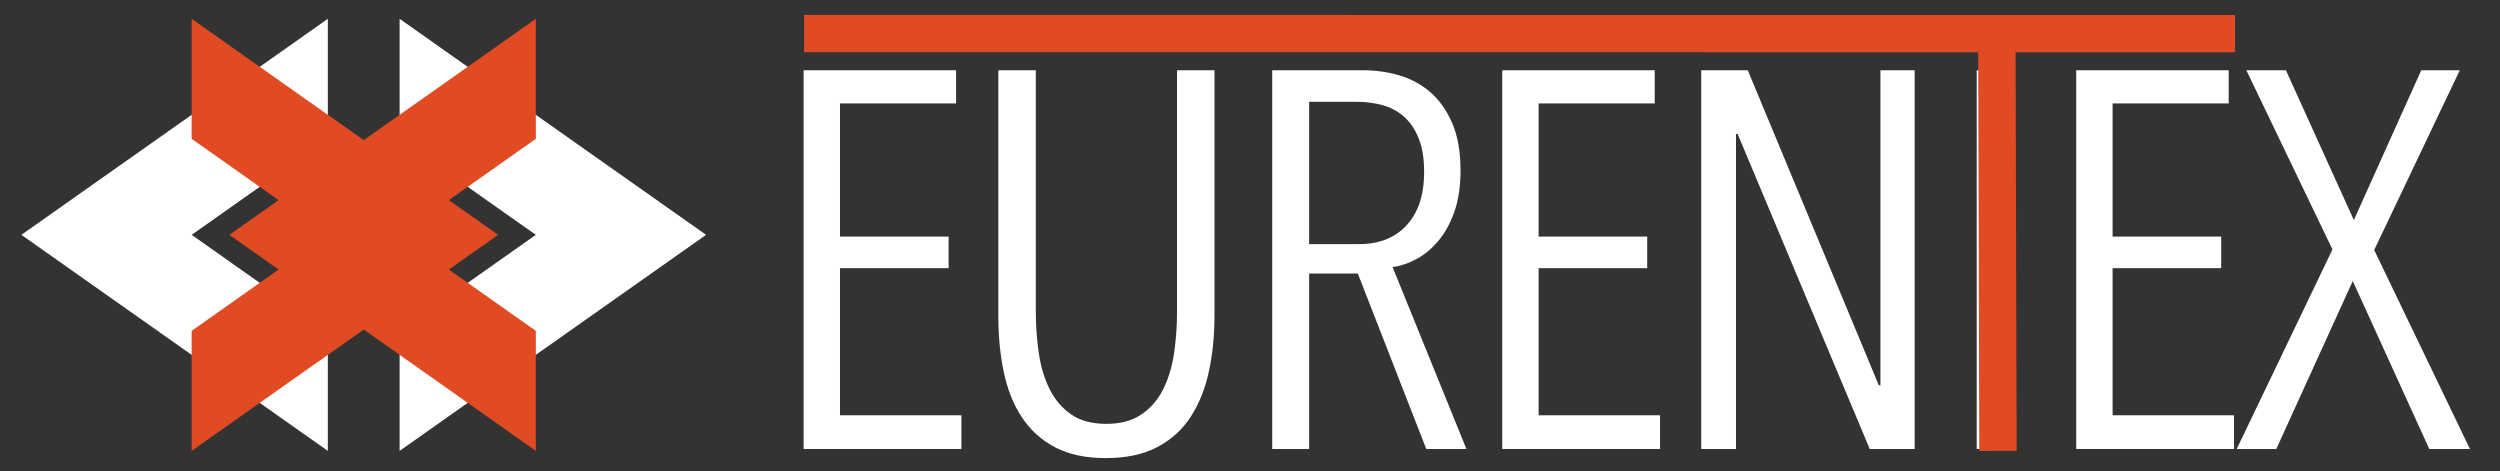 <svg xmlns="http://www.w3.org/2000/svg" xmlns:xlink="http://www.w3.org/1999/xlink" width="801" zoomAndPan="magnify" viewBox="0 0 600.75 113.25" height="151" preserveAspectRatio="xMidYMid meet" version="1.0"><rect x="0" y="0" width="600.75" height="113.25" fill="#333333" stroke="none"/><defs><clipPath id="ae82a75be5"><path d="M 4 3 L 594 3 L 594 112.504 L 4 112.504 Z M 4 3 " clip-rule="nonzero"/></clipPath><clipPath id="ab061c69b3"><path d="M 533 13 L 589.852 13 L 589.852 105 L 533 105 Z M 533 13 " clip-rule="nonzero"/></clipPath><clipPath id="e943fdf204"><path d="M 62 0.098 L 589.852 0.098 L 589.852 108.082 L 62 108.082 Z M 62 0.098 " clip-rule="nonzero"/></clipPath><clipPath id="f8e03086e3"><path d="M 348 0.098 L 589.852 0.098 L 589.852 108.082 L 348 108.082 Z M 348 0.098 " clip-rule="nonzero"/></clipPath><clipPath id="19f0cc94ac"><rect x="0" width="590" y="0" height="110"/></clipPath></defs><g clip-path="url(#ae82a75be5)"><g transform="matrix(1, 0, 0, 1, 4, 3)"><g clip-path="url(#19f0cc94ac)"><path stroke-linecap="butt" transform="matrix(0.358, 0, 0, 0.358, -241.477, -375.046)" fill="none" stroke-linejoin="miter" d="M 1052.59 1154.67 L 1054.195 1155.358 " stroke="#ff0000" stroke-width="1" stroke-opacity="1" stroke-miterlimit="10"/><path fill="#ffffff" d="M 189.109 104.891 L 189.109 13.883 L 225.746 13.883 L 225.746 21.852 L 197.848 21.852 L 197.848 53.855 L 223.945 53.855 L 223.945 61.441 L 197.848 61.441 L 197.848 96.793 L 227.027 96.793 L 227.027 104.891 Z M 189.109 104.891 " fill-opacity="1" fill-rule="nonzero"/><path fill="#ffffff" d="M 286.48 86.316 C 285.582 90.477 284.121 94.094 282.109 97.18 C 280.098 100.266 277.422 102.688 274.078 104.445 C 270.734 106.203 266.621 107.078 261.738 107.078 C 256.852 107.078 252.758 106.199 249.461 104.445 C 246.16 102.688 243.504 100.266 241.492 97.18 C 239.477 94.098 238.043 90.477 237.188 86.316 C 236.328 82.164 235.902 77.727 235.902 73.016 L 235.902 13.887 L 244.902 13.887 L 244.902 71.859 C 244.902 75.199 245.137 78.5 245.609 81.758 C 246.078 85.012 246.938 87.906 248.184 90.434 C 249.426 92.961 251.137 94.996 253.324 96.539 C 255.512 98.078 258.359 98.852 261.871 98.852 C 265.301 98.852 268.129 98.078 270.355 96.539 C 272.586 94.996 274.32 92.961 275.562 90.434 C 276.805 87.906 277.664 85.035 278.137 81.82 C 278.605 78.605 278.84 75.285 278.84 71.859 L 278.84 13.887 L 287.84 13.887 L 287.84 73.016 C 287.832 77.727 287.383 82.16 286.48 86.316 Z M 286.48 86.316 " fill-opacity="1" fill-rule="nonzero"/><path fill="#ffffff" d="M 338.734 104.891 L 322.281 62.73 L 310.586 62.73 L 310.586 104.891 L 301.715 104.891 L 301.715 13.883 L 323.566 13.883 C 326.566 13.883 329.457 14.289 332.246 15.102 C 335.027 15.918 337.516 17.266 339.703 19.152 C 341.887 21.039 343.641 23.523 344.973 26.609 C 346.301 29.695 346.965 33.465 346.965 37.922 C 346.965 41.777 346.473 45.098 345.488 47.883 C 344.5 50.668 343.215 53.004 341.629 54.887 C 340.043 56.773 338.289 58.23 336.359 59.258 C 334.43 60.285 332.523 60.926 330.637 61.184 L 348.379 104.891 Z M 338.219 38.305 C 338.219 35.051 337.77 32.328 336.871 30.145 C 335.973 27.957 334.77 26.223 333.27 24.938 C 331.773 23.652 330.059 22.754 328.129 22.242 C 326.199 21.73 324.207 21.469 322.152 21.469 L 310.582 21.469 L 310.582 55.66 L 322.535 55.66 C 327.422 55.66 331.258 54.141 334.039 51.098 C 336.824 48.059 338.219 43.793 338.219 38.305 Z M 338.219 38.305 " fill-opacity="1" fill-rule="nonzero"/><path fill="#ffffff" d="M 356.988 104.891 L 356.988 13.883 L 393.625 13.883 L 393.625 21.852 L 365.73 21.852 L 365.73 53.855 L 391.824 53.855 L 391.824 61.441 L 365.73 61.441 L 365.73 96.793 L 394.91 96.793 L 394.91 104.891 Z M 356.988 104.891 " fill-opacity="1" fill-rule="nonzero"/><path fill="#ffffff" d="M 445.297 104.891 L 413.547 29.18 L 413.16 29.18 L 413.16 104.891 L 404.805 104.891 L 404.805 13.883 L 415.988 13.883 L 447.484 89.598 L 447.867 89.598 L 447.867 13.883 L 456.094 13.883 L 456.094 104.891 Z M 445.297 104.891 " fill-opacity="1" fill-rule="nonzero"/><path fill="#ffffff" d="M 471.004 13.883 L 480.004 13.883 L 480.004 104.891 L 471.004 104.891 Z M 471.004 13.883 " fill-opacity="1" fill-rule="nonzero"/><path fill="#ffffff" d="M 494.914 104.891 L 494.914 13.883 L 531.551 13.883 L 531.551 21.852 L 503.656 21.852 L 503.656 53.855 L 529.75 53.855 L 529.75 61.441 L 503.656 61.441 L 503.656 96.793 L 532.836 96.793 L 532.836 104.891 Z M 494.914 104.891 " fill-opacity="1" fill-rule="nonzero"/><g clip-path="url(#ab061c69b3)"><path fill="#ffffff" d="M 579.754 104.891 L 561.371 64.531 L 542.992 104.891 L 533.48 104.891 L 556.492 56.945 L 535.793 13.883 L 545.305 13.883 L 561.629 49.875 L 577.828 13.883 L 587.086 13.883 L 566.516 57.074 L 589.527 104.891 Z M 579.754 104.891 " fill-opacity="1" fill-rule="nonzero"/></g><g clip-path="url(#e943fdf204)"><path stroke-linecap="butt" transform="matrix(0.358, 0, 0, 0.358, -241.477, -375.046)" fill="none" stroke-linejoin="miter" d="M 2163.564 1061.821 L 1203.07 1061.756 " stroke="#e14b23" stroke-width="25" stroke-opacity="1" stroke-miterlimit="10"/></g><g clip-path="url(#f8e03086e3)"><path stroke-linecap="butt" transform="matrix(0.358, 0, 0, 0.358, -241.477, -375.046)" fill="none" stroke-linejoin="miter" d="M 2003.707 1072.585 L 2004.427 1341.874 " stroke="#e14b23" stroke-width="25.1" stroke-opacity="1" stroke-miterlimit="10"/></g><path fill="#ffffff" d="M 92.027 1.52 L 92.027 30.359 L 124.758 53.43 L 92.027 76.504 L 92.027 105.344 L 165.668 53.43 Z M 92.027 1.52 " fill-opacity="1" fill-rule="nonzero"/><path fill="#e14b23" d="M 92.027 53.43 L 124.758 30.359 L 124.758 1.52 L 51.121 53.43 L 124.758 105.344 L 124.758 76.504 Z M 92.027 53.43 " fill-opacity="1" fill-rule="nonzero"/><path fill="#ffffff" d="M 42.051 53.43 L 74.777 30.359 L 74.777 1.52 L 1.141 53.43 L 74.777 105.344 L 74.777 76.504 Z M 42.051 53.43 " fill-opacity="1" fill-rule="nonzero"/><path fill="#e14b23" d="M 42.051 1.52 L 42.051 30.359 L 74.777 53.43 L 42.051 76.504 L 42.051 105.344 L 115.688 53.43 Z M 42.051 1.52 " fill-opacity="1" fill-rule="nonzero"/></g></g></g></svg>